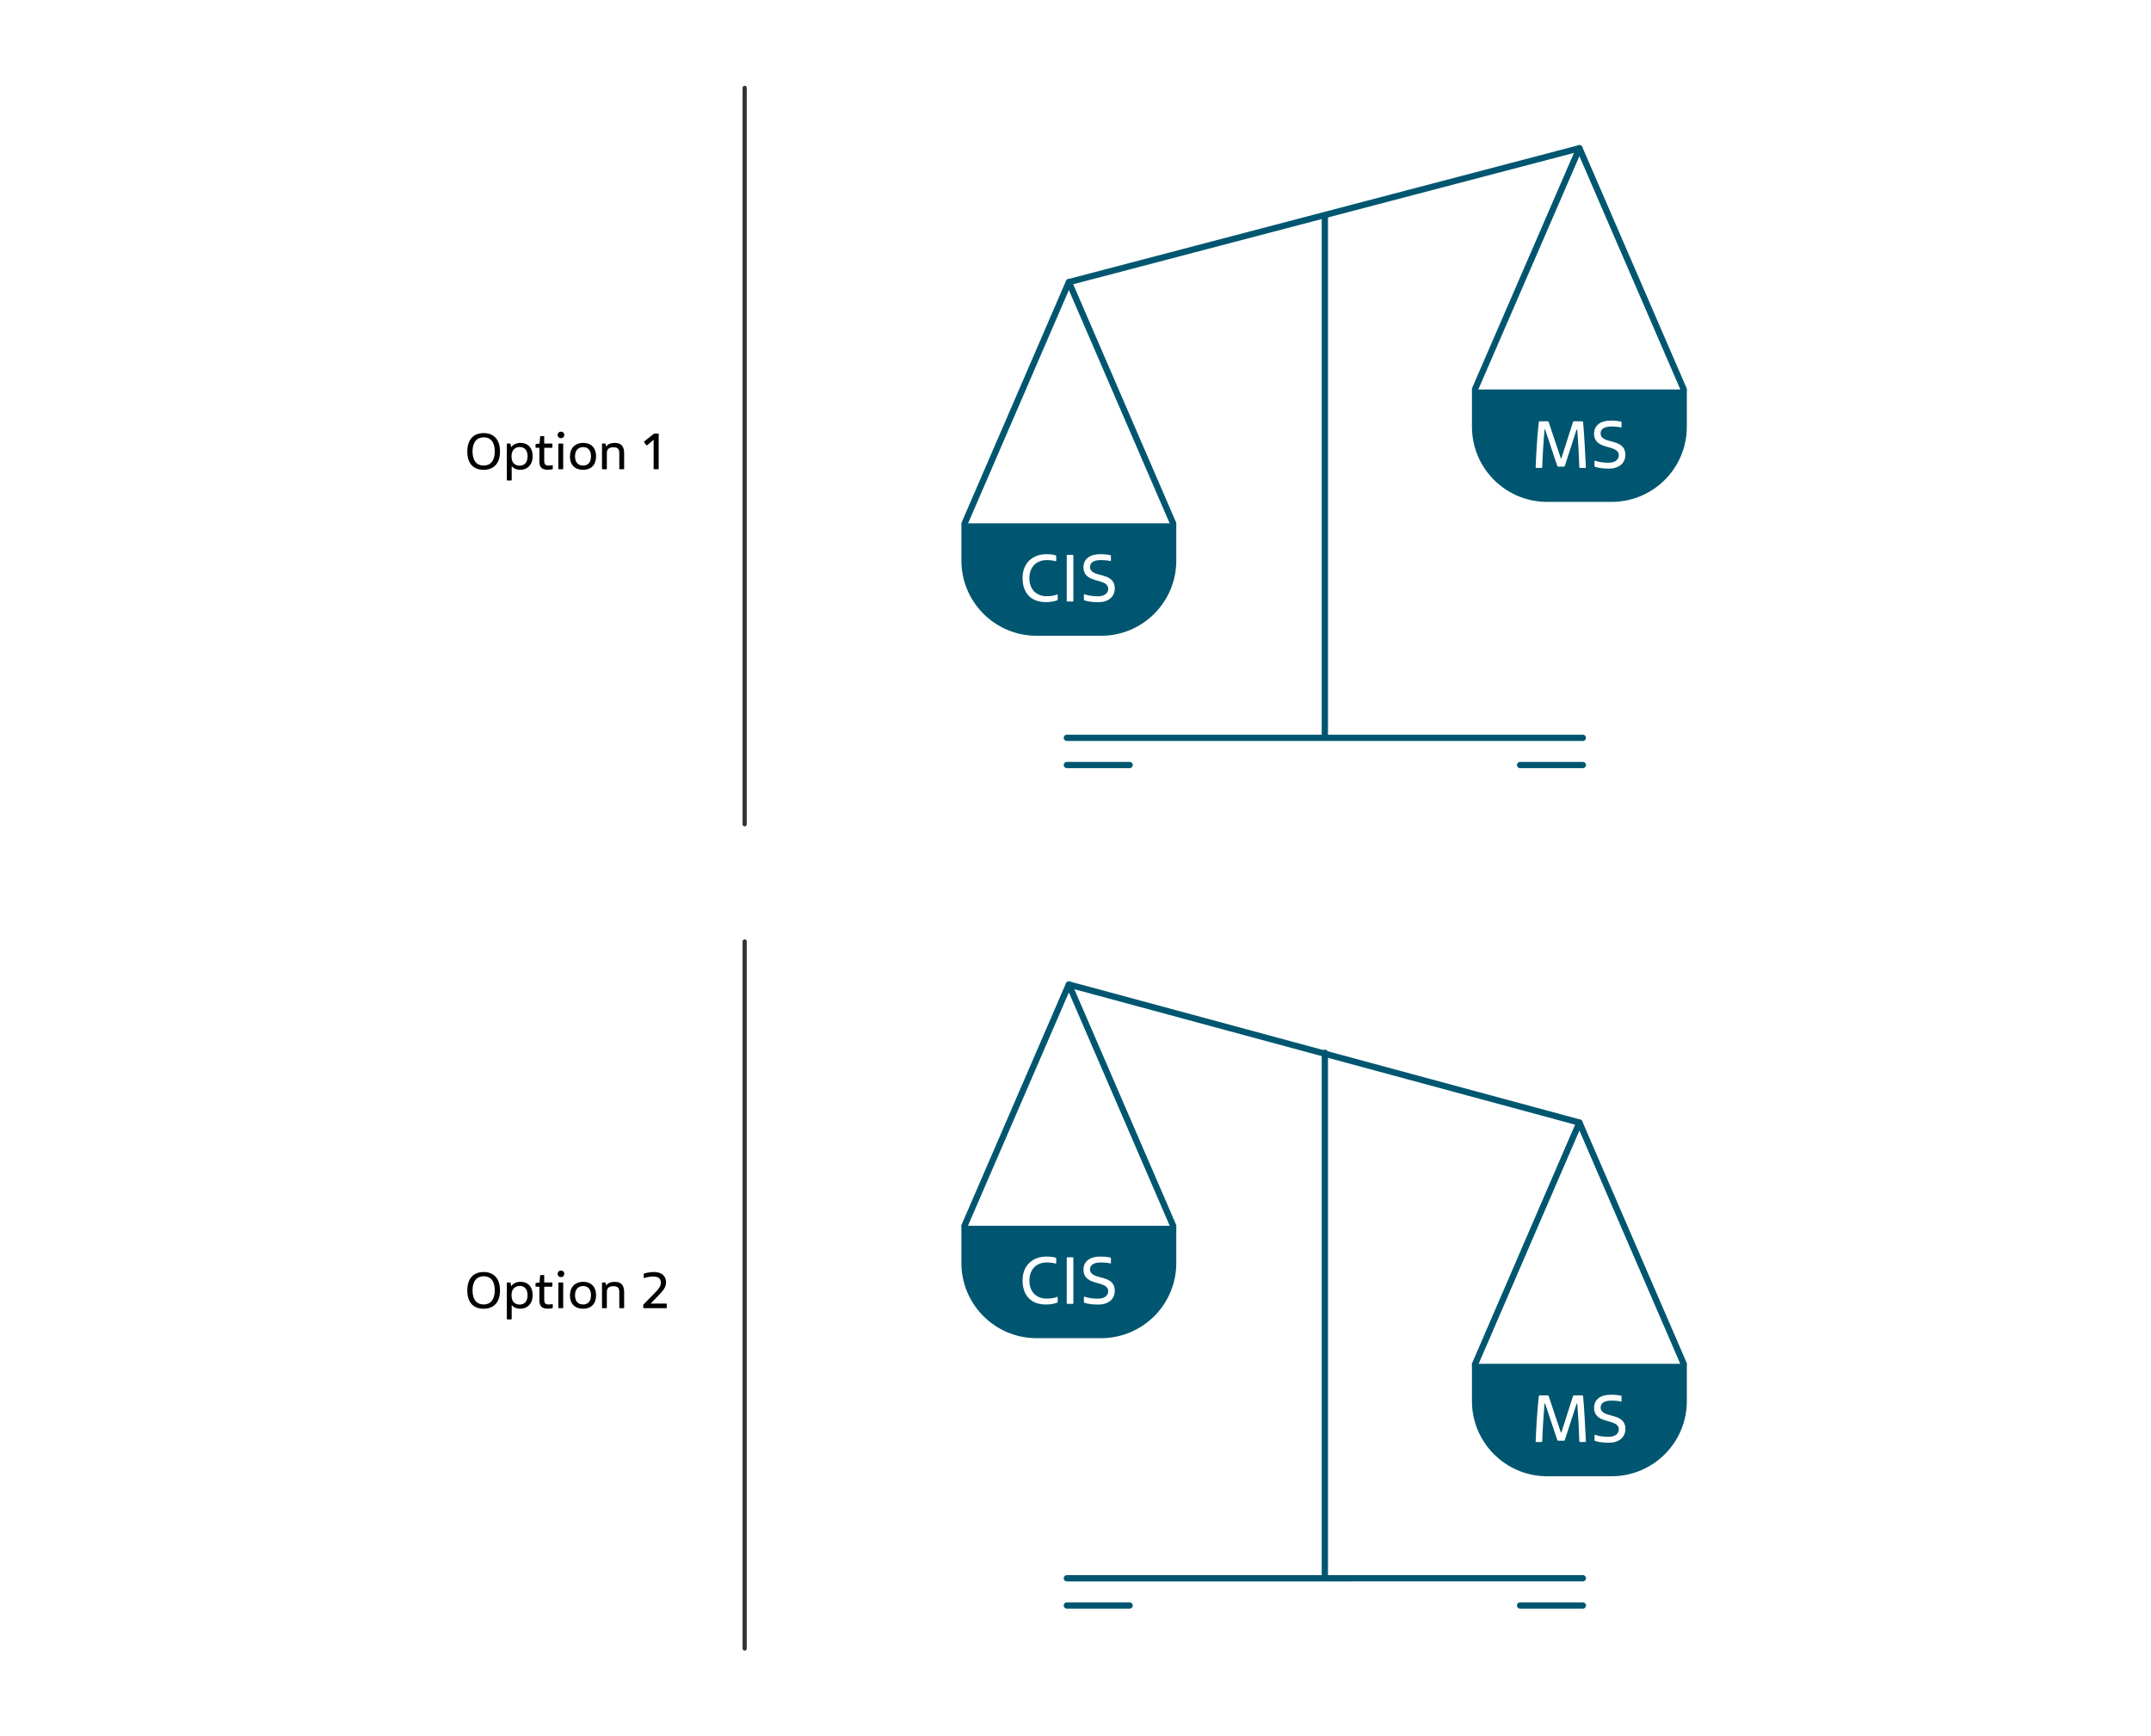 <?xml version="1.0" encoding="utf-8"?>
<!-- Generator: Adobe Illustrator 24.0.1, SVG Export Plug-In . SVG Version: 6.00 Build 0)  -->
<svg version="1.1" xmlns="http://www.w3.org/2000/svg" xmlns:xlink="http://www.w3.org/1999/xlink" x="0px" y="0px"
	 viewBox="0 0 514 415" style="enable-background:new 0 0 514 415;" xml:space="preserve">
<style type="text/css">
	.st0{fill:#FF8E1E;}
	.st1{fill:#B1B1B1;}
	.st2{fill:none;stroke:#FF8D1E;stroke-width:0.75;stroke-miterlimit:10;}
	.st3{fill:none;stroke:#333333;stroke-linecap:round;stroke-miterlimit:10;}
	.st4{fill:none;stroke:#000000;stroke-width:2;stroke-miterlimit:10;}
	.st5{fill:none;stroke:#FFFFFF;stroke-width:2;stroke-miterlimit:10;}
	.st6{fill:#DEDCDB;}
	.st7{fill:#FF8D1E;}
	.st8{fill:#808080;}
	.st9{fill:none;stroke:#005670;stroke-width:1.5;stroke-linecap:round;stroke-miterlimit:10;}
	.st10{fill:none;stroke:#005670;stroke-width:1.5;stroke-linecap:round;stroke-linejoin:round;}
	.st11{fill:#005670;stroke:#005670;stroke-width:1.5;stroke-miterlimit:10;}
	.st12{fill:#FFFFFF;}
	.st13{fill:none;stroke:#FF8D1E;stroke-width:2;stroke-miterlimit:10;}
	.st14{fill:none;stroke:#FF8D1E;stroke-miterlimit:10;}
	.st15{fill:#FF8E1E;stroke:#FF8D1E;stroke-miterlimit:10;}
	.st16{fill:none;stroke:#B1B1B1;stroke-width:0.75;stroke-miterlimit:10;}
	.st17{fill:#FFFFFF;stroke:#B1B1B1;stroke-width:0.75;stroke-miterlimit:10;}
	.st18{fill:none;stroke:#AEAEAE;stroke-miterlimit:10;}
	.st19{opacity:0.5;}
	.st20{fill:#005670;}
	.st21{fill:#C7C4A3;}
	.st22{fill:#3C7E79;}
	.st23{fill:none;stroke:#333333;stroke-width:0.25;stroke-linecap:round;stroke-miterlimit:10;}
	.st24{fill:#DEDCDB;stroke:#FFFFFF;stroke-miterlimit:10;}
	.st25{fill:#005670;stroke:#FFFFFF;stroke-miterlimit:10;}
	.st26{fill:#3C7E79;stroke:#FFFFFF;stroke-miterlimit:10;}
	.st27{fill:#C7C4A3;stroke:#FFFFFF;stroke-miterlimit:10;}
	.st28{opacity:0.5;fill:none;stroke:#FF8D1E;stroke-miterlimit:10;}
	.st29{clip-path:url(#SVGID_30_);}
</style>
<g id="N_STEP_4_E">
</g>
<g id="N_STEP_4_D">
	<g>
		<rect class="st12" width="514" height="415"/>
		<g>
			<line class="st3" x1="177.945" y1="21" x2="177.945" y2="197"/>
			<line class="st9" x1="316.585" y1="52.01" x2="316.585" y2="175.36"/>
			<line class="st10" x1="378.235" y1="176.34" x2="254.935" y2="176.34"/>
			<line class="st10" x1="269.935" y1="182.84" x2="254.935" y2="182.84"/>
			<line class="st10" x1="378.235" y1="182.84" x2="363.235" y2="182.84"/>
			<line class="st9" x1="377.415" y1="35.43" x2="255.415" y2="67.43"/>
			<path class="st11" d="M230.485,125.83v8c-0.083,9.507,7.553,17.282,17.06,17.37h15.73
				c9.507-0.088,17.143-7.863,17.06-17.37v-8H230.485z"/>
			<polyline class="st10" points="230.515,125.08 255.415,67.43 255.415,67.43 280.335,125.12 			"/>
			<path class="st11" d="M352.485,93.83v8c-0.083,9.507,7.553,17.282,17.06,17.37h15.73
				c9.507-0.088,17.143-7.863,17.06-17.37v-8H352.485z"/>
			<polyline class="st10" points="352.485,92.98 377.415,35.43 377.415,35.43 402.335,93.06 			"/>
			<line class="st3" x1="177.945" y1="225" x2="177.945" y2="394"/>
			<line class="st9" x1="316.585" y1="251.61" x2="316.585" y2="376.23"/>
			<line class="st10" x1="378.235" y1="377.2" x2="254.935" y2="377.21"/>
			<line class="st10" x1="269.935" y1="383.71" x2="254.935" y2="383.71"/>
			<line class="st10" x1="378.235" y1="383.71" x2="363.235" y2="383.71"/>
			<line class="st9" x1="377.415" y1="268.29" x2="255.415" y2="235.29"/>
			<path class="st11" d="M230.485,293.7v8c-0.083,9.507,7.553,17.282,17.06,17.37h15.73
				c9.507-0.088,17.143-7.863,17.06-17.37v-8H230.485z"/>
			<polyline class="st10" points="230.485,292.96 255.415,235.29 255.415,235.29 280.335,292.96 			"/>
			<path class="st11" d="M352.485,326.7v8c-0.083,9.507,7.553,17.282,17.06,17.37h15.73
				c9.507-0.088,17.143-7.863,17.06-17.37v-8H352.485z"/>
			<polyline class="st10" points="352.485,326.03 377.415,268.3 377.415,268.3 402.335,325.96 			"/>
			<g>
				<path d="M111.665,308.415c0-3.042,1.664-4.407,3.887-4.407c2.301,0,3.926,1.365,3.926,4.407
					s-1.664,4.368-3.926,4.368C113.29,312.783,111.665,311.457,111.665,308.415z M118.23,308.389
					c0-2.25-1.001-3.367-2.626-3.367s-2.691,1.117-2.691,3.367c0,2.249,1.027,3.38,2.652,3.38
					S118.23,310.638,118.23,308.389z"/>
				<path d="M127.278,309.559c0,2.066-1.3,3.224-2.925,3.224c-1.001,0-1.729-0.416-2.08-0.884v3.302
					c0,0.091-0.039,0.13-0.143,0.13h-0.897c-0.091,0-0.117-0.039-0.117-0.13v-8.567
					c0-0.103,0.026-0.13,0.103-0.13h0.637c0.104,0,0.143,0.039,0.156,0.13l0.143,0.78
					c0.377-0.611,1.196-1.066,2.223-1.066C126.069,306.347,127.278,307.426,127.278,309.559z M126.069,309.559
					c0-1.548-0.819-2.224-1.859-2.224c-1.053,0-1.976,0.676-1.976,2.158v0.104c0,1.625,0.923,2.196,1.976,2.196
					C125.263,311.794,126.069,311.067,126.069,309.559z"/>
				<path d="M128.89,310.742v-3.224h-0.806c-0.091,0-0.117-0.039-0.117-0.131v-0.598
					c0-0.091,0.026-0.156,0.117-0.169l0.858-0.117l0.117-1.599c0.013-0.104,0.065-0.169,0.169-0.169h0.702
					c0.091,0,0.117,0.039,0.117,0.13v1.638h1.833c0.091,0,0.117,0.039,0.117,0.13v0.754
					c0,0.092-0.026,0.131-0.117,0.131h-1.833v3.12c0,0.701,0.195,1.131,1.04,1.131c0.325,0,0.702-0.039,0.897-0.078
					c0.065-0.013,0.104,0.026,0.104,0.091v0.754c0,0.052-0.026,0.091-0.078,0.104
					c-0.247,0.078-0.533,0.13-1.105,0.13C129.397,312.77,128.89,312.081,128.89,310.742z"/>
				<path d="M133.245,304.462c0-0.455,0.325-0.793,0.793-0.793c0.494,0,0.806,0.325,0.806,0.78
					c0,0.429-0.325,0.78-0.793,0.78C133.622,305.23,133.245,304.93,133.245,304.462z M133.427,312.523v-5.89
					c0-0.091,0.039-0.13,0.143-0.13h0.897c0.091,0,0.117,0.039,0.117,0.13v5.89
					c0,0.091-0.026,0.13-0.117,0.13h-0.897C133.466,312.653,133.427,312.614,133.427,312.523z"/>
				<path d="M136.196,309.611c0-2.028,1.222-3.264,3.185-3.264c1.885,0,3.055,1.235,3.055,3.173
					c0,2.106-1.17,3.263-3.133,3.263C137.417,312.783,136.196,311.625,136.196,309.611z M141.227,309.545
					c0-1.481-0.793-2.184-1.859-2.184c-1.131,0-1.963,0.702-1.963,2.21c0,1.52,0.832,2.197,1.924,2.197
					C140.434,311.769,141.227,311.092,141.227,309.545z"/>
				<path d="M149.144,308.857v3.666c0,0.091-0.026,0.13-0.117,0.13h-0.897c-0.104,0-0.143-0.039-0.143-0.13v-3.744
					c0-1.015-0.416-1.378-1.404-1.378c-0.988,0-1.573,0.363-1.573,1.391v3.731c0,0.091-0.026,0.13-0.117,0.13
					h-0.897c-0.104,0-0.143-0.039-0.143-0.13v-5.902c0-0.091,0.026-0.117,0.104-0.117h0.637
					c0.078,0,0.104,0.026,0.117,0.104l0.13,0.649c0.351-0.585,1.027-0.896,2.093-0.896
					C148.416,306.361,149.144,307.127,149.144,308.857z"/>
				<path d="M159.323,311.678v0.845c0,0.091-0.026,0.13-0.117,0.13h-5.317c-0.156,0-0.182-0.065-0.182-0.195
					v-0.48c0-0.144,0.039-0.195,0.195-0.352l2.132-2.171c1.274-1.3,1.885-1.95,1.885-2.899
					c0-1.105-0.78-1.469-1.846-1.469c-0.715,0-1.586,0.182-2.106,0.352c-0.078,0.025-0.143-0.026-0.143-0.104
					v-0.793c0-0.104,0.013-0.143,0.13-0.182c0.559-0.183,1.534-0.352,2.301-0.352c1.677,0,2.899,0.807,2.899,2.444
					c0,1.3-0.754,2.093-2.405,3.783l-1.274,1.312h3.731C159.296,311.547,159.323,311.586,159.323,311.678z"/>
			</g>
			<g>
				<path d="M111.665,107.915c0-3.042,1.664-4.407,3.887-4.407c2.301,0,3.926,1.365,3.926,4.407
					s-1.664,4.368-3.926,4.368C113.29,112.283,111.665,110.957,111.665,107.915z M118.23,107.889
					c0-2.25-1.001-3.367-2.626-3.367s-2.691,1.117-2.691,3.367c0,2.249,1.027,3.38,2.652,3.38
					S118.23,110.138,118.23,107.889z"/>
				<path d="M127.278,109.059c0,2.066-1.3,3.224-2.925,3.224c-1.001,0-1.729-0.416-2.08-0.884v3.302
					c0,0.091-0.039,0.13-0.143,0.13h-0.897c-0.091,0-0.117-0.039-0.117-0.13v-8.567
					c0-0.103,0.026-0.13,0.103-0.13h0.637c0.104,0,0.143,0.039,0.156,0.13l0.143,0.78
					c0.377-0.611,1.196-1.066,2.223-1.066C126.069,105.847,127.278,106.926,127.278,109.059z M126.069,109.059
					c0-1.548-0.819-2.224-1.859-2.224c-1.053,0-1.976,0.676-1.976,2.158v0.104c0,1.625,0.923,2.196,1.976,2.196
					C125.263,111.294,126.069,110.567,126.069,109.059z"/>
				<path d="M128.89,110.242v-3.224h-0.806c-0.091,0-0.117-0.039-0.117-0.131v-0.598
					c0-0.091,0.026-0.156,0.117-0.169l0.858-0.117l0.117-1.599c0.013-0.104,0.065-0.169,0.169-0.169h0.702
					c0.091,0,0.117,0.039,0.117,0.13v1.638h1.833c0.091,0,0.117,0.039,0.117,0.13v0.754
					c0,0.092-0.026,0.131-0.117,0.131h-1.833v3.12c0,0.701,0.195,1.131,1.04,1.131c0.325,0,0.702-0.039,0.897-0.078
					c0.065-0.013,0.104,0.026,0.104,0.091v0.754c0,0.052-0.026,0.091-0.078,0.104
					c-0.247,0.078-0.533,0.13-1.105,0.13C129.397,112.27,128.89,111.581,128.89,110.242z"/>
				<path d="M133.245,103.962c0-0.455,0.325-0.793,0.793-0.793c0.494,0,0.806,0.325,0.806,0.78
					c0,0.429-0.325,0.78-0.793,0.78C133.622,104.73,133.245,104.43,133.245,103.962z M133.427,112.023v-5.89
					c0-0.091,0.039-0.13,0.143-0.13h0.897c0.091,0,0.117,0.039,0.117,0.13v5.89
					c0,0.091-0.026,0.13-0.117,0.13h-0.897C133.466,112.153,133.427,112.114,133.427,112.023z"/>
				<path d="M136.196,109.111c0-2.028,1.222-3.264,3.185-3.264c1.885,0,3.055,1.235,3.055,3.173
					c0,2.106-1.17,3.263-3.133,3.263C137.417,112.283,136.196,111.126,136.196,109.111z M141.227,109.045
					c0-1.481-0.793-2.184-1.859-2.184c-1.131,0-1.963,0.702-1.963,2.21c0,1.52,0.832,2.197,1.924,2.197
					C140.434,111.269,141.227,110.592,141.227,109.045z"/>
				<path d="M149.144,108.357v3.666c0,0.091-0.026,0.13-0.117,0.13h-0.897c-0.104,0-0.143-0.039-0.143-0.13v-3.744
					c0-1.015-0.416-1.378-1.404-1.378c-0.988,0-1.573,0.363-1.573,1.391v3.731c0,0.091-0.026,0.13-0.117,0.13
					h-0.897c-0.104,0-0.143-0.039-0.143-0.13v-5.902c0-0.091,0.026-0.117,0.104-0.117h0.637
					c0.078,0,0.104,0.026,0.117,0.104l0.13,0.649c0.351-0.585,1.027-0.896,2.093-0.896
					C148.416,105.861,149.144,106.627,149.144,108.357z"/>
				<path d="M157.399,103.767v8.282c0,0.065-0.026,0.103-0.078,0.103h-1.027c-0.078,0-0.104-0.026-0.104-0.103v-6.956
					l-1.547,1.313c-0.091,0.078-0.156,0.052-0.208-0.013l-0.507-0.69c-0.065-0.078-0.039-0.156,0.052-0.234
					l2.197-1.741c0.091-0.078,0.143-0.092,0.26-0.092h0.845C157.373,103.637,157.399,103.664,157.399,103.767z"/>
			</g>
			<g>
				<path class="st12" d="M366.957,111.64c0.119-3.332,0.408-7.734,0.748-10.743c0.017-0.153,0.119-0.204,0.272-0.204
					h1.904c0.102,0,0.153,0.051,0.187,0.17l2.907,8.687h0.119l2.788-8.687c0.034-0.119,0.085-0.17,0.187-0.17
					h1.955c0.153,0,0.255,0.051,0.272,0.204c0.272,3.009,0.493,7.377,0.663,10.743c0,0.118-0.034,0.186-0.17,0.186
					h-1.173c-0.17,0-0.221-0.068-0.221-0.186c-0.085-2.754-0.306-6.63-0.493-8.992h-0.153l-2.821,8.703
					c-0.034,0.118-0.085,0.17-0.187,0.17h-1.36c-0.153,0-0.221-0.052-0.272-0.204l-2.89-8.669h-0.153
					c-0.187,2.38-0.459,6.289-0.544,8.992c0,0.118-0.051,0.186-0.221,0.186h-1.173
					C366.957,111.826,366.957,111.758,366.957,111.64z"/>
				<path class="st12" d="M381.169,111.571c-0.102-0.051-0.153-0.119-0.153-0.221v-1.122
					c0-0.085,0.085-0.153,0.17-0.119c0.901,0.323,1.887,0.476,3.247,0.476c1.496,0,2.397-0.748,2.397-1.768
					c0-2.771-5.915-1.02-5.915-5.201c0-1.955,1.581-3.094,3.943-3.094c1.139,0,1.887,0.102,2.465,0.221
					c0.119,0.034,0.153,0.102,0.153,0.188v1.121c0,0.085-0.051,0.119-0.136,0.102
					c-0.731-0.153-1.326-0.221-2.329-0.221c-1.751,0-2.533,0.696-2.533,1.614c0,2.805,5.915,0.952,5.915,5.168
					c0,2.039-1.598,3.28-3.926,3.28C382.903,111.996,381.9,111.81,381.169,111.571z"/>
			</g>
			<g>
				<path class="st12" d="M366.962,344.45c0.119-3.332,0.408-7.734,0.748-10.743c0.017-0.153,0.119-0.204,0.272-0.204
					h1.904c0.102,0,0.153,0.051,0.187,0.17l2.907,8.687h0.119l2.788-8.687c0.034-0.119,0.085-0.17,0.187-0.17
					h1.955c0.153,0,0.255,0.051,0.272,0.204c0.272,3.009,0.493,7.377,0.663,10.743c0,0.118-0.034,0.186-0.17,0.186
					h-1.173c-0.17,0-0.221-0.068-0.221-0.186c-0.085-2.754-0.306-6.63-0.493-8.992h-0.153l-2.821,8.703
					c-0.034,0.118-0.085,0.17-0.187,0.17h-1.36c-0.153,0-0.221-0.052-0.272-0.204l-2.89-8.669h-0.153
					c-0.187,2.38-0.459,6.289-0.544,8.992c0,0.118-0.051,0.186-0.221,0.186h-1.173
					C366.962,344.637,366.962,344.568,366.962,344.45z"/>
				<path class="st12" d="M381.174,344.382c-0.102-0.051-0.153-0.119-0.153-0.221v-1.122
					c0-0.085,0.085-0.153,0.17-0.119c0.901,0.323,1.887,0.476,3.247,0.476c1.496,0,2.397-0.748,2.397-1.768
					c0-2.771-5.915-1.02-5.915-5.201c0-1.955,1.581-3.094,3.943-3.094c1.139,0,1.887,0.102,2.465,0.221
					c0.119,0.034,0.153,0.102,0.153,0.188v1.121c0,0.085-0.051,0.119-0.136,0.102
					c-0.731-0.153-1.326-0.221-2.329-0.221c-1.751,0-2.533,0.696-2.533,1.614c0,2.805,5.915,0.952,5.915,5.168
					c0,2.039-1.598,3.28-3.926,3.28C382.908,344.806,381.905,344.62,381.174,344.382z"/>
			</g>
			<g>
				<path class="st12" d="M244.35,138.143c0-3.739,2.601-5.694,5.644-5.694c0.884,0,1.751,0.102,2.227,0.255
					c0.153,0.051,0.17,0.102,0.17,0.238v1.036c0,0.102-0.085,0.17-0.187,0.137
					c-0.459-0.137-1.224-0.255-2.091-0.255c-2.363,0-4.131,1.547-4.131,4.334c0,2.822,1.819,4.301,4.08,4.301
					c1.122,0,2.006-0.17,2.482-0.391c0.136-0.068,0.204,0.017,0.204,0.152v0.986c0,0.152-0.051,0.186-0.17,0.238
					c-0.646,0.272-1.666,0.425-2.686,0.425C246.407,143.905,244.35,141.746,244.35,138.143z"/>
				<path class="st12" d="M254.907,143.616V132.754c0-0.102,0.034-0.136,0.136-0.136h1.343
					c0.068,0,0.102,0.051,0.102,0.136v10.862c0,0.085-0.034,0.136-0.102,0.136h-1.343
					C254.941,143.752,254.907,143.718,254.907,143.616z"/>
				<path class="st12" d="M259.157,143.497c-0.102-0.051-0.153-0.119-0.153-0.221v-1.122
					c0-0.085,0.085-0.153,0.17-0.119c0.901,0.323,1.887,0.476,3.247,0.476c1.496,0,2.397-0.748,2.397-1.768
					c0-2.771-5.915-1.02-5.915-5.201c0-1.955,1.581-3.094,3.943-3.094c1.139,0,1.887,0.102,2.465,0.221
					c0.119,0.034,0.153,0.102,0.153,0.188v1.121c0,0.085-0.051,0.119-0.136,0.102
					c-0.731-0.153-1.326-0.221-2.329-0.221c-1.751,0-2.533,0.696-2.533,1.614c0,2.805,5.915,0.952,5.915,5.168
					c0,2.039-1.598,3.28-3.926,3.28C260.891,143.922,259.888,143.735,259.157,143.497z"/>
			</g>
			<g>
				<path class="st12" d="M244.35,306.012c0-3.739,2.601-5.694,5.644-5.694c0.884,0,1.751,0.102,2.227,0.255
					c0.153,0.051,0.17,0.102,0.17,0.238v1.036c0,0.102-0.085,0.17-0.187,0.137
					c-0.459-0.137-1.224-0.255-2.091-0.255c-2.363,0-4.131,1.547-4.131,4.334c0,2.822,1.819,4.301,4.08,4.301
					c1.122,0,2.006-0.17,2.482-0.391c0.136-0.068,0.204,0.017,0.204,0.152v0.986c0,0.152-0.051,0.186-0.17,0.238
					c-0.646,0.272-1.666,0.425-2.686,0.425C246.407,311.774,244.35,309.615,244.35,306.012z"/>
				<path class="st12" d="M254.907,311.485v-10.862c0-0.102,0.034-0.136,0.136-0.136h1.343
					c0.068,0,0.102,0.051,0.102,0.136v10.862c0,0.085-0.034,0.136-0.102,0.136h-1.343
					C254.941,311.621,254.907,311.587,254.907,311.485z"/>
				<path class="st12" d="M259.157,311.366c-0.102-0.051-0.153-0.119-0.153-0.221v-1.122
					c0-0.085,0.085-0.153,0.17-0.119c0.901,0.323,1.887,0.476,3.247,0.476c1.496,0,2.397-0.748,2.397-1.768
					c0-2.771-5.915-1.02-5.915-5.201c0-1.955,1.581-3.094,3.943-3.094c1.139,0,1.887,0.102,2.465,0.221
					c0.119,0.034,0.153,0.102,0.153,0.188v1.121c0,0.085-0.051,0.119-0.136,0.102
					c-0.731-0.153-1.326-0.221-2.329-0.221c-1.751,0-2.533,0.696-2.533,1.614c0,2.805,5.915,0.952,5.915,5.168
					c0,2.039-1.598,3.28-3.926,3.28C260.891,311.791,259.888,311.605,259.157,311.366z"/>
			</g>
		</g>
	</g>
</g>
<g id="N_STEP_3_B">
</g>
<g id="N_STEP_3_A">
</g>
<g id="D_STEP_4_B">
</g>
<g id="D_STEP_4_A">
</g>
<g id="D_STEP_3_B">
</g>
<g id="D_STEP_3_A">
</g>
<g id="Layer_1">
</g>
<g id="Layer_10">
</g>
</svg>
